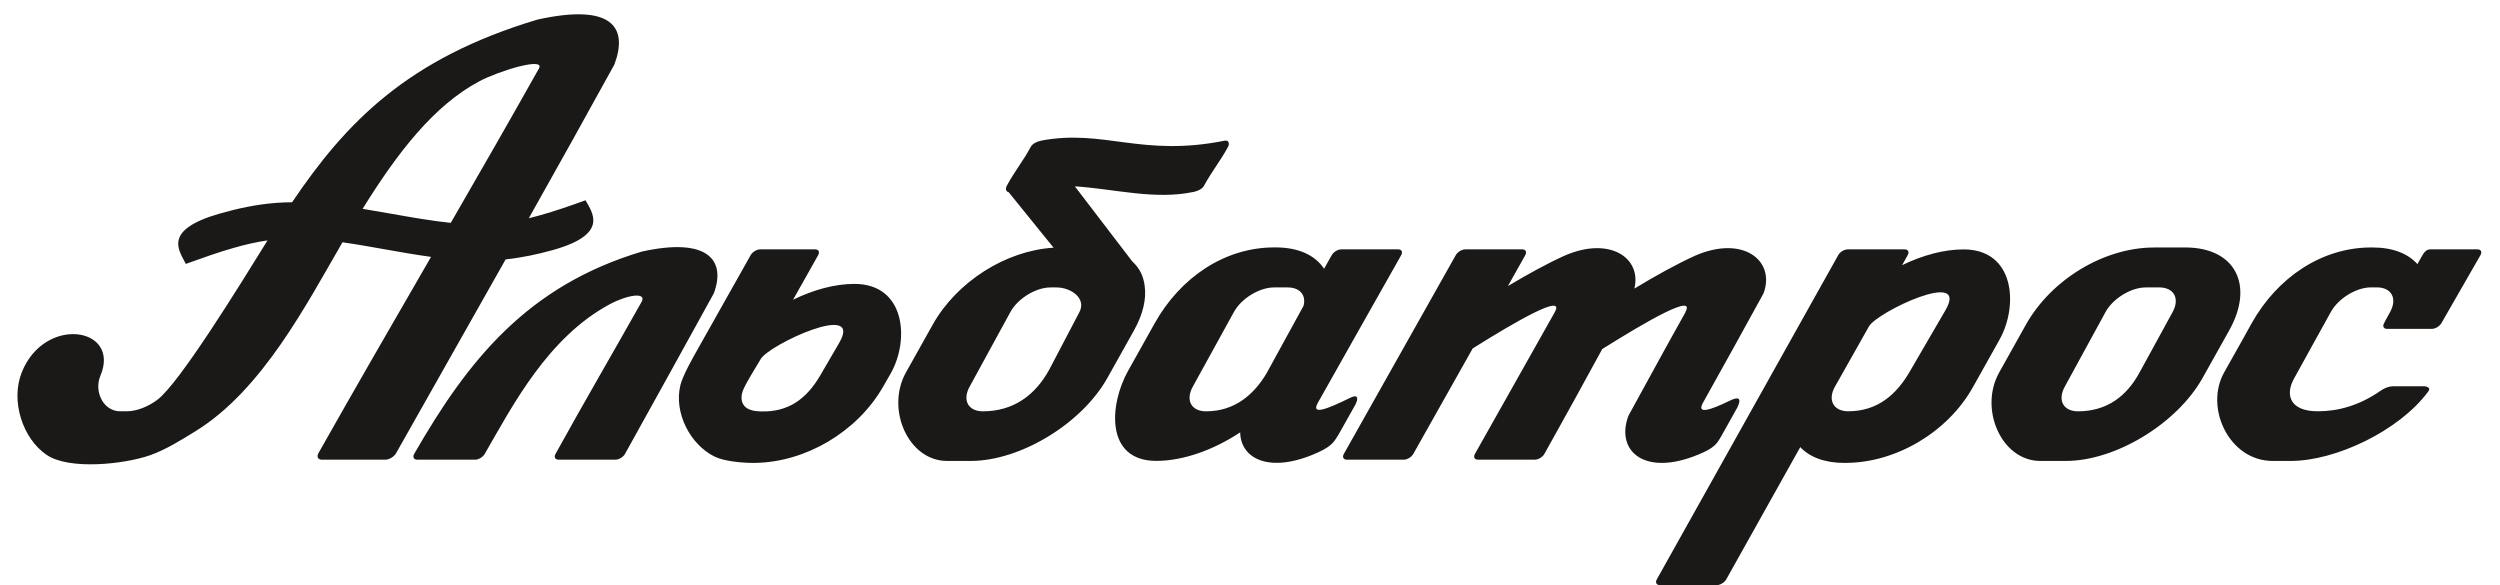 <svg width="141" height="33" viewBox="0 0 141 33" fill="none" xmlns="http://www.w3.org/2000/svg">
<path fill-rule="evenodd" clip-rule="evenodd" d="M71.463 21.001C72.147 19.75 72.826 18.506 73.52 17.248C73.678 16.655 73.322 16.211 72.625 16.211H71.857C71.027 16.211 70.011 16.835 69.593 17.596L67.271 21.812C66.852 22.574 67.192 23.198 68.022 23.198C69.62 23.198 70.72 22.277 71.466 21.001H71.463ZM75.646 14.064H78.857C79.052 14.064 79.129 14.21 79.028 14.39C77.459 17.172 75.888 19.939 74.327 22.717C73.924 23.437 74.833 23.084 76.144 22.439C76.716 22.157 76.533 22.646 76.461 22.792L75.497 24.504C75.264 24.869 75.165 25.137 74.352 25.509C71.649 26.746 69.969 25.899 69.947 24.385C68.46 25.37 66.741 25.994 65.217 25.994C62.328 25.994 62.556 22.824 63.626 20.91L65.125 18.232C66.565 15.657 69.067 13.954 71.865 13.954H71.951C73.255 13.954 74.191 14.41 74.677 15.16C74.82 14.905 74.964 14.647 75.11 14.39C75.212 14.21 75.452 14.064 75.646 14.064ZM95.05 17.612C95.677 16.496 92.889 18.105 90.367 19.686C89.301 21.637 88.238 23.581 87.104 25.6C87.002 25.78 86.762 25.926 86.569 25.926H83.357C83.162 25.926 83.087 25.78 83.186 25.6C84.752 22.817 86.147 20.347 87.686 17.612C88.308 16.505 85.565 18.082 83.06 19.652L79.71 25.6C79.609 25.78 79.368 25.926 79.175 25.926H75.964C75.768 25.926 75.691 25.78 75.793 25.6L82.106 14.39C82.208 14.21 82.448 14.064 82.644 14.064H85.855C86.048 14.064 86.125 14.21 86.026 14.39L85.045 16.136C86.152 15.472 87.272 14.855 88.263 14.41C90.815 13.31 92.602 14.563 92.178 16.277C93.36 15.561 94.569 14.889 95.629 14.41C98.313 13.253 100.151 14.697 99.463 16.546C98.328 18.61 97.205 20.657 96.053 22.706C95.674 23.378 96.415 23.155 97.55 22.603C98.345 22.216 98.07 22.785 97.993 22.97L97.079 24.602C96.906 24.88 96.809 25.174 96.085 25.507C92.852 26.995 91.075 25.497 91.844 23.446C92.929 21.473 93.95 19.588 95.06 17.612H95.05ZM58.711 7.933C62.269 7.259 64.357 8.879 69.082 7.933C69.283 7.892 69.367 8.088 69.263 8.278C68.812 9.112 68.359 9.643 67.905 10.477C67.801 10.668 67.536 10.778 67.335 10.821C65.15 11.286 62.947 10.668 60.621 10.509L63.854 14.736C64.288 15.14 64.481 15.563 64.558 16.108C64.665 16.84 64.476 17.708 63.956 18.638L62.457 21.316C61.017 23.891 57.549 25.997 54.749 25.997H53.411C51.23 25.997 49.94 23.073 51.097 21.003L52.596 18.326C53.966 15.873 56.743 14.132 59.422 13.97L56.885 10.835C56.743 10.823 56.691 10.645 56.781 10.481C57.231 9.647 57.685 9.116 58.136 8.282C58.24 8.091 58.502 7.977 58.706 7.938L58.711 7.933ZM59.578 16.211H59.251C58.421 16.211 57.402 16.835 56.986 17.599L54.684 21.812C54.268 22.574 54.605 23.198 55.435 23.198C57.16 23.198 58.394 22.284 59.179 20.844L60.881 17.599C61.282 16.828 60.41 16.211 59.58 16.211H59.578ZM104.238 23.196C105.898 23.196 106.974 22.25 107.744 20.899L109.721 17.501C111.114 15.108 105.869 17.596 105.41 18.408L103.49 21.81C103.064 22.567 103.411 23.196 104.241 23.196H104.238ZM104.099 26.108H104.013C102.905 26.108 102.06 25.778 101.535 25.217L97.362 32.674C97.263 32.852 97.021 33 96.827 33H93.616C93.423 33 93.346 32.854 93.445 32.674L103.676 14.39C103.777 14.21 104.018 14.064 104.213 14.064H107.425C107.618 14.064 107.695 14.21 107.595 14.39L107.278 14.955C108.428 14.397 109.64 14.066 110.747 14.066C113.636 14.066 113.847 17.236 112.776 19.151L111.277 21.828C109.838 24.404 106.897 26.106 104.097 26.106L104.099 26.108ZM121.485 13.957H123.254C126.054 13.957 127.167 16.063 125.725 18.638L124.226 21.316C122.786 23.891 119.317 25.997 116.518 25.997H115.071C112.89 25.997 111.597 23.073 112.756 21.003L114.253 18.326C115.692 15.75 118.683 13.959 121.483 13.959L121.485 13.957ZM121.785 16.211H121.017C120.189 16.211 119.169 16.835 118.752 17.599L116.451 21.812C116.034 22.574 116.371 23.198 117.201 23.198C118.804 23.198 119.927 22.369 120.658 21.031L122.536 17.599C122.952 16.837 122.615 16.211 121.785 16.211ZM41.938 21.938C41.764 22.325 41.792 22.667 41.982 22.895C42.183 23.132 42.547 23.194 42.914 23.205C44.445 23.248 45.474 22.528 46.274 21.154L47.329 19.34C48.722 16.947 43.375 19.44 42.907 20.247C42.602 20.773 42.188 21.402 41.938 21.936V21.938ZM42.617 26.108C41.963 26.12 40.872 26.033 40.298 25.75C38.93 25.074 37.993 23.282 38.375 21.719C38.511 21.154 39.143 20.062 39.428 19.556L42.337 14.39C42.438 14.21 42.679 14.064 42.872 14.064H45.974C46.17 14.064 46.244 14.21 46.145 14.39L44.728 16.906C45.872 16.345 47.082 16.012 48.189 16.012C51.078 16.012 51.316 19.194 50.218 21.095L49.797 21.828C48.323 24.385 45.416 26.06 42.617 26.106V26.108ZM36.179 17.04C36.511 16.448 35.379 16.628 34.395 17.157C30.907 19.03 28.937 22.827 27.339 25.6C27.237 25.778 26.994 25.926 26.801 25.926H23.531C23.337 25.926 23.258 25.778 23.36 25.6C26.415 20.281 29.762 16.115 36.209 14.187C39.948 13.362 40.951 14.695 40.26 16.543C38.585 19.593 36.945 22.542 35.25 25.6C35.151 25.78 34.906 25.926 34.712 25.926H31.501C31.308 25.926 31.231 25.78 31.331 25.6C32.988 22.603 34.499 20.023 36.177 17.04H36.179ZM137.06 14.064H139.733C139.929 14.064 140.001 14.212 139.899 14.39L137.697 18.223C137.595 18.401 137.35 18.549 137.157 18.549H134.629C134.436 18.549 134.362 18.403 134.463 18.223L134.518 18.127H134.51L134.803 17.594C135.222 16.833 134.882 16.208 134.052 16.208H133.725C132.895 16.208 131.879 16.833 131.46 17.594C130.764 18.861 130.065 20.105 129.372 21.373C128.889 22.252 129.124 23.196 130.722 23.196C131.867 23.196 133.044 22.879 134.255 22.047C134.473 21.897 134.671 21.799 134.956 21.785H136.765C136.904 21.819 137.115 21.869 136.946 22.09C135.308 24.306 131.721 25.997 129.203 25.997H128.172C125.739 25.997 124.317 23.013 125.442 21.003L126.473 19.169L126.993 18.234C128.433 15.659 130.935 13.957 133.732 13.957H133.819C134.959 13.957 135.821 14.308 136.341 14.896L136.629 14.39C136.73 14.21 136.864 14.064 137.06 14.064ZM20.451 11.778C20.986 11.865 21.521 11.958 22.056 12.054C23.191 12.254 24.324 12.455 25.424 12.569C27.101 9.665 28.766 6.764 30.396 3.863C30.771 3.193 28.127 3.998 27.014 4.595C24.48 5.953 22.445 8.567 20.451 11.778ZM12.428 12.036C13.449 11.746 14.49 11.525 15.572 11.443C15.872 11.42 16.172 11.409 16.474 11.407C19.517 6.899 22.986 3.296 30.317 1.103C34.547 0.171 35.434 1.55 34.651 3.64C33.058 6.539 31.445 9.426 29.824 12.309C30.022 12.261 30.218 12.209 30.416 12.154C31.316 11.903 32.173 11.603 33.023 11.295C33.4 11.983 34.381 13.209 31.174 14.105C30.315 14.344 29.435 14.533 28.518 14.629C26.464 18.271 24.401 21.908 22.341 25.557C22.227 25.76 21.953 25.926 21.734 25.926H18.154C17.934 25.926 17.847 25.76 17.961 25.557C20.047 21.858 22.183 18.171 24.311 14.488C23.427 14.367 22.54 14.212 21.655 14.053C20.872 13.914 20.087 13.774 19.316 13.665C17.289 17.154 14.804 21.977 11.053 24.303C10.223 24.818 9.338 25.37 8.451 25.68C7.024 26.177 3.915 26.528 2.629 25.655C1.291 24.745 0.572 22.624 1.234 20.983C2.532 17.77 6.819 18.456 5.664 21.19C5.285 22.088 5.835 23.196 6.772 23.196H7.143C7.706 23.196 8.345 22.943 8.868 22.553C10.109 21.632 13.506 16.115 15.089 13.558C14.45 13.651 13.821 13.797 13.194 13.977C12.299 14.23 11.39 14.558 10.481 14.884C10.084 14.103 9.163 12.965 12.426 12.036H12.428Z" fill="#1B1918"/>
</svg>
